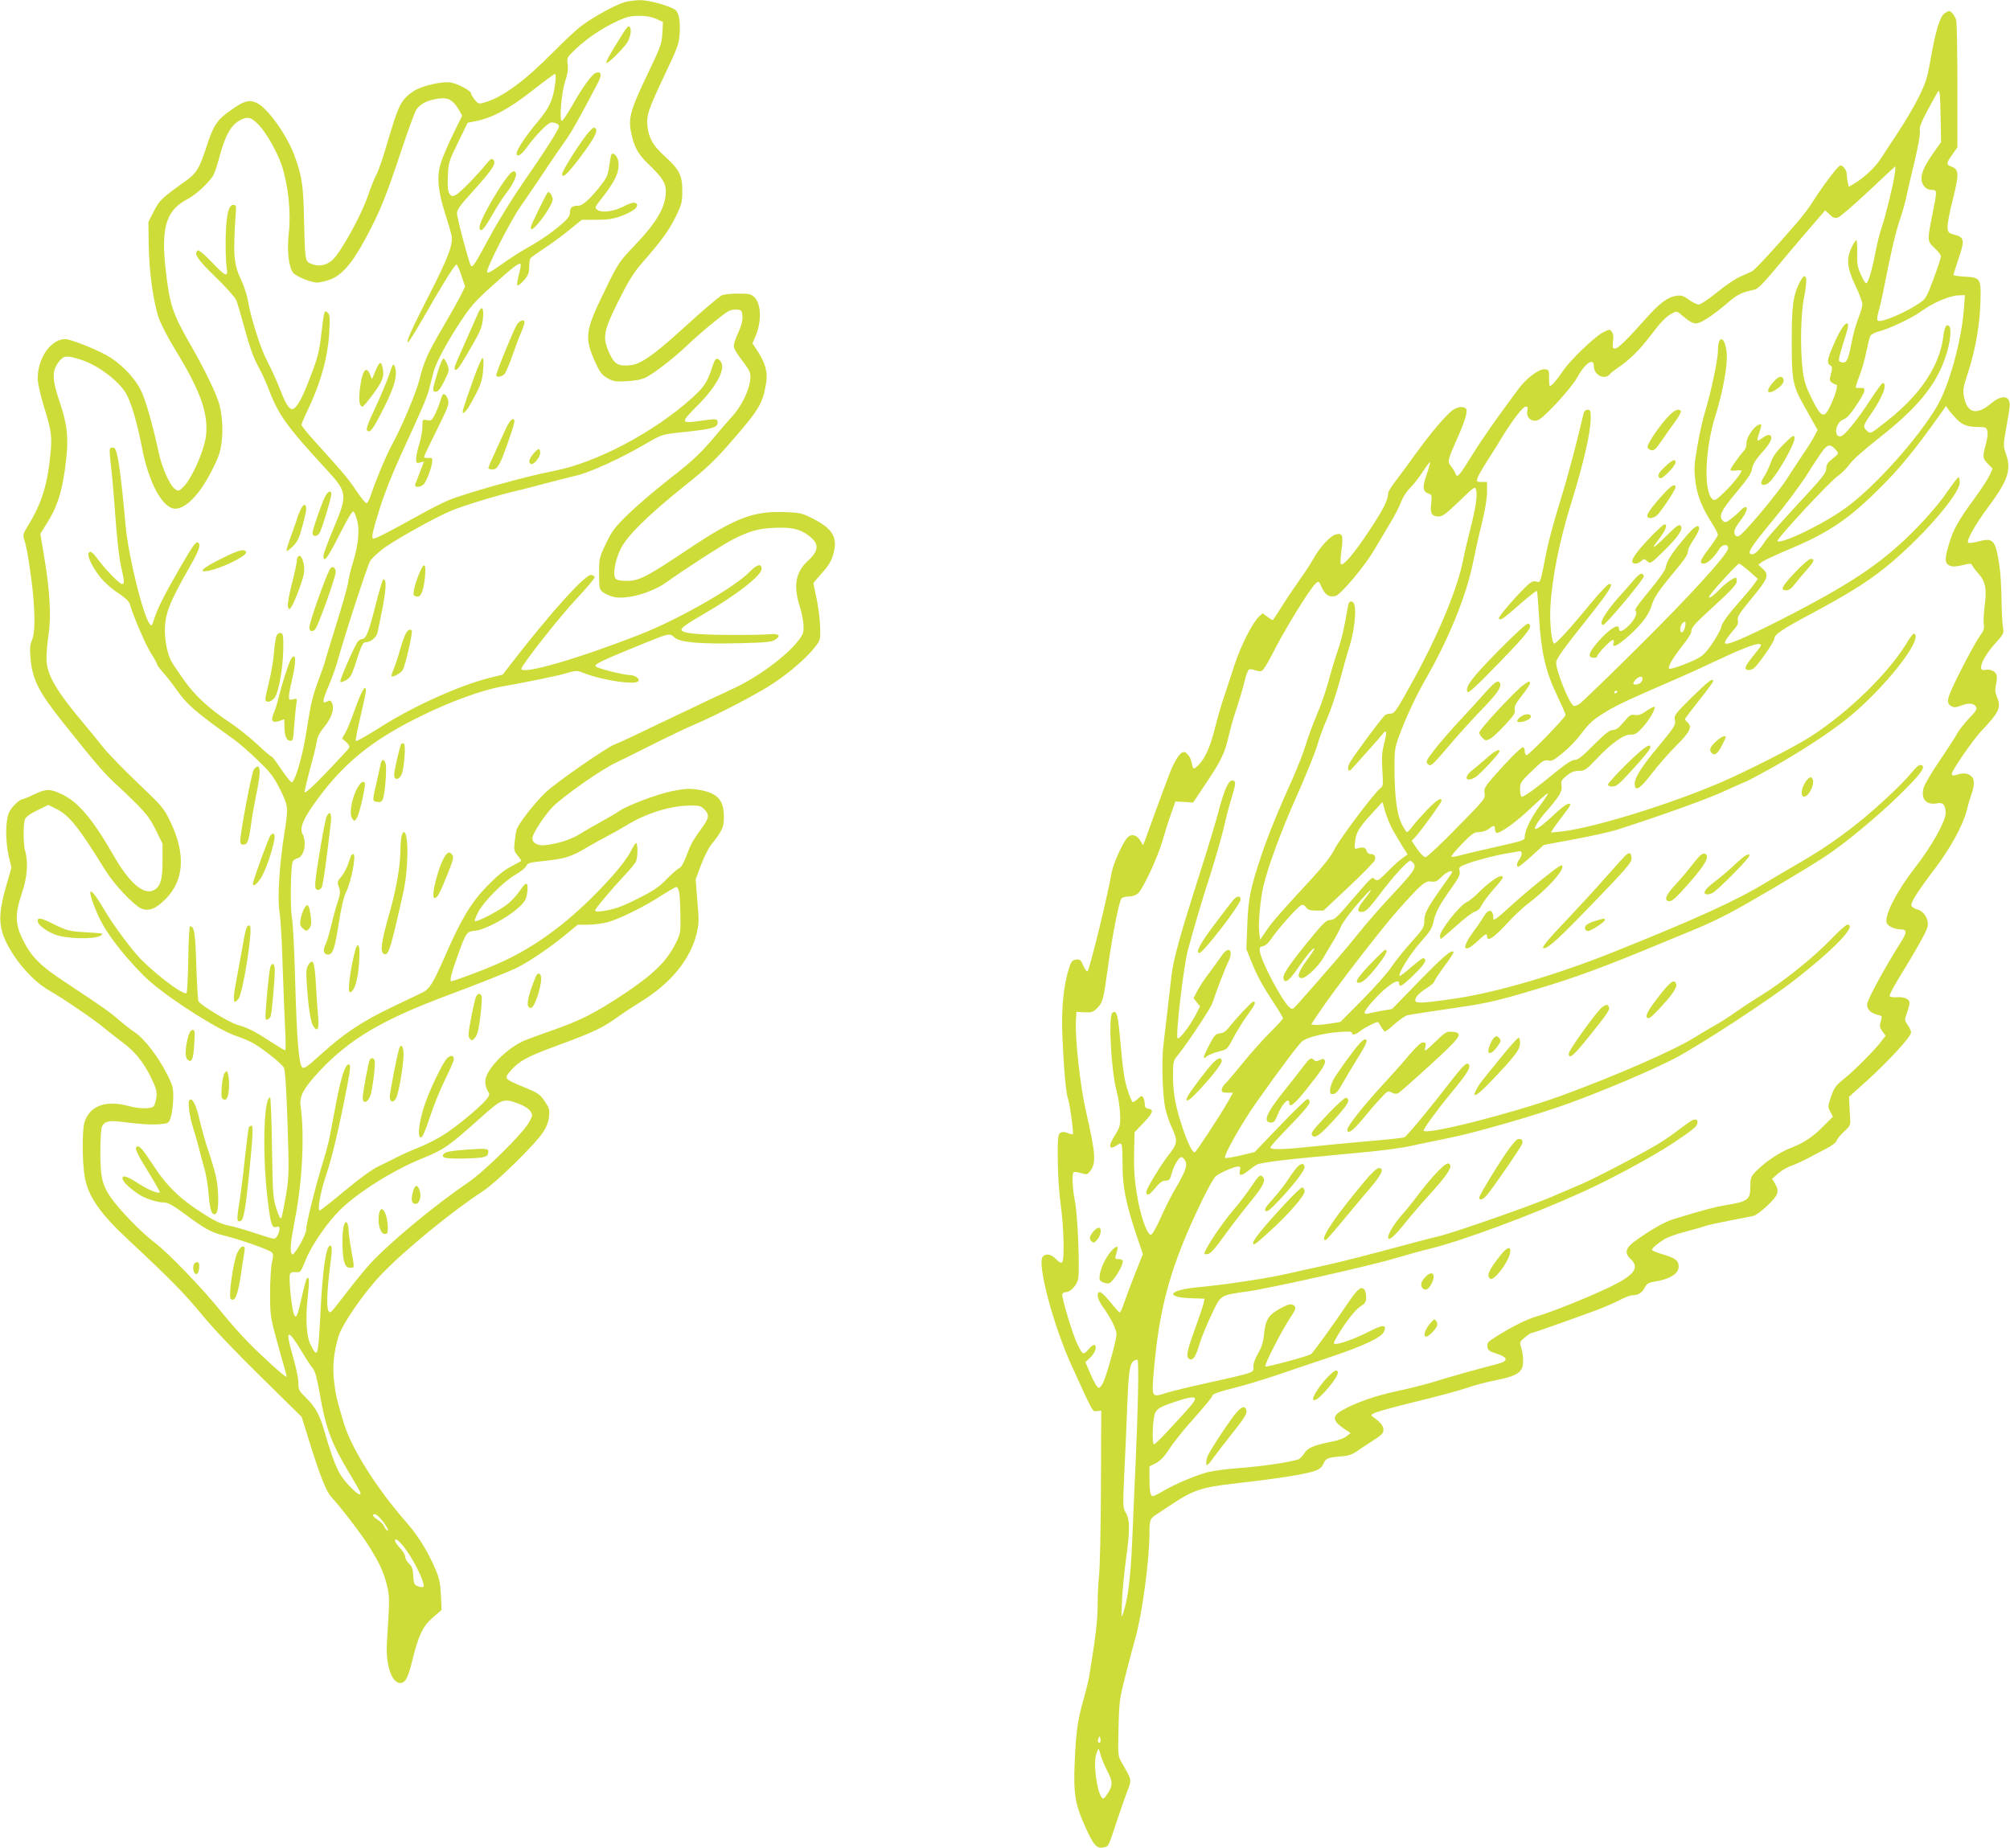 <?xml version="1.0" standalone="no"?>
<!DOCTYPE svg PUBLIC "-//W3C//DTD SVG 20010904//EN"
 "http://www.w3.org/TR/2001/REC-SVG-20010904/DTD/svg10.dtd">
<svg version="1.0" xmlns="http://www.w3.org/2000/svg"
 width="1280pt" height="1177pt" viewBox="0 0 1280 1177"
 preserveAspectRatio="xMidYMid meet">
<g transform="translate(0,1177) scale(0.1,-0.1)"
fill="#cddc39" stroke="none">
<path d="M3980 11757 c-58 -16 -201 -94 -276 -151 -33 -24 -113 -99 -179 -166
-180 -183 -324 -289 -434 -321 -42 -13 -44 -12 -67 15 -13 15 -24 34 -24 41 0
16 -78 59 -127 69 -51 11 -190 -21 -240 -55 -80 -55 -95 -85 -168 -334 -25
-88 -56 -176 -67 -195 -11 -19 -35 -79 -54 -134 -41 -124 -174 -364 -226 -411
-41 -38 -92 -46 -142 -23 -33 14 -34 26 -40 283 -4 218 -14 280 -64 412 -49
129 -169 295 -236 327 -50 23 -80 15 -165 -45 -89 -62 -112 -96 -157 -236 -43
-133 -62 -166 -128 -213 -159 -114 -170 -125 -206 -195 l-35 -69 2 -145 c2
-174 31 -378 68 -477 14 -37 59 -123 100 -190 163 -265 215 -413 196 -556 -13
-93 -89 -264 -140 -316 -30 -30 -35 -32 -54 -19 -35 23 -85 135 -107 237 -37
172 -80 324 -110 388 -34 73 -110 157 -191 211 -64 43 -254 121 -294 121 -91
0 -175 -121 -175 -251 0 -27 16 -100 36 -166 53 -172 57 -199 44 -326 -18
-183 -56 -306 -137 -437 -38 -63 -39 -67 -27 -102 16 -46 43 -222 55 -348 13
-152 11 -243 -7 -286 -13 -30 -15 -56 -10 -111 11 -140 50 -217 205 -412 204
-256 257 -318 324 -381 195 -182 222 -212 268 -304 l44 -90 0 -110 c0 -122
-14 -167 -60 -188 -63 -28 -154 52 -250 220 -135 235 -225 342 -331 393 -77
36 -98 36 -177 -1 -35 -17 -67 -30 -71 -30 -20 0 -68 -46 -86 -80 -26 -50 -27
-185 -4 -286 l17 -70 -33 -115 c-41 -145 -48 -217 -26 -295 38 -131 178 -305
301 -374 77 -43 299 -194 345 -235 20 -17 70 -56 112 -88 88 -64 141 -130 193
-237 30 -63 35 -82 31 -119 -3 -24 -11 -50 -17 -57 -15 -18 -90 -18 -159 1
-146 39 -246 3 -281 -100 -17 -49 -16 -260 1 -354 22 -122 97 -230 275 -396
270 -252 363 -347 472 -480 69 -85 218 -241 375 -395 l259 -255 39 -125 c77
-250 117 -351 153 -389 59 -63 188 -232 237 -310 69 -112 89 -155 112 -240 20
-79 20 -95 2 -370 -9 -142 29 -261 85 -261 32 0 50 34 76 141 39 161 68 222
132 277 l55 47 -4 95 c-4 78 -11 108 -36 167 -48 112 -109 210 -181 293 -193
220 -354 474 -403 640 -43 144 -49 168 -60 256 -12 97 -3 190 27 290 23 79
162 280 273 396 146 153 448 401 649 532 83 54 328 294 380 372 22 33 36 67
39 100 5 44 3 54 -27 99 -31 46 -42 53 -131 90 -125 51 -128 55 -93 97 58 69
108 97 311 171 225 83 279 109 373 176 36 26 106 72 154 102 188 115 313 268
353 432 15 62 16 86 5 208 l-11 138 34 91 c19 50 47 106 62 126 72 89 84 115
84 179 0 111 -41 155 -163 175 -57 9 -82 7 -167 -9 -98 -20 -298 -96 -342
-131 -13 -9 -59 -36 -103 -60 -44 -24 -107 -60 -140 -81 -58 -36 -136 -62
-222 -72 -48 -6 -83 13 -83 44 0 28 80 150 132 202 70 69 306 235 398 278 47
23 155 76 240 119 85 43 202 99 260 124 157 67 414 202 510 267 102 68 208
161 258 225 36 46 37 49 35 128 -1 45 -11 125 -22 180 -12 54 -21 100 -21 102
0 2 25 31 55 65 40 44 60 77 71 117 30 104 0 161 -119 223 -78 41 -87 43 -184
47 -208 8 -318 -34 -634 -245 -251 -168 -300 -193 -377 -193 -41 0 -64 5 -72
15 -19 23 -4 112 31 186 39 83 175 217 407 403 137 109 194 163 289 272 190
218 211 253 233 391 10 62 -8 125 -59 202 l-29 44 19 45 c40 92 37 205 -6 248
-21 21 -33 24 -105 24 -45 0 -91 -5 -103 -11 -25 -14 -100 -77 -276 -237 -165
-148 -241 -201 -306 -208 -75 -9 -102 6 -133 73 -47 103 -41 140 55 333 67
134 96 181 155 249 124 142 168 203 211 291 38 78 42 91 42 165 0 99 -18 134
-111 219 -75 67 -103 117 -111 192 -7 69 5 106 113 334 76 160 88 192 92 251
5 79 -3 132 -24 153 -24 24 -170 66 -227 65 -29 0 -72 -6 -97 -12z m199 -107
l43 -20 -4 -73 c-4 -67 -11 -86 -96 -263 -106 -220 -122 -276 -103 -368 20
-95 43 -137 115 -206 84 -81 106 -116 106 -168 0 -99 -54 -194 -200 -347 -99
-104 -103 -110 -191 -291 -124 -254 -129 -295 -56 -456 28 -61 41 -77 76 -97
38 -21 53 -23 124 -19 56 3 95 11 122 25 57 30 178 124 260 202 71 69 208 183
257 215 16 10 40 16 60 14 31 -3 33 -6 36 -42 2 -28 -6 -59 -28 -108 -20 -43
-30 -77 -26 -91 3 -12 25 -49 50 -80 25 -32 48 -67 51 -79 19 -59 -36 -198
-113 -281 -26 -29 -70 -79 -97 -112 -97 -117 -152 -169 -300 -284 -82 -64
-198 -162 -256 -218 -95 -92 -110 -112 -150 -195 -43 -90 -44 -96 -44 -191 0
-92 2 -100 23 -118 13 -10 43 -24 65 -30 80 -22 247 24 342 93 102 74 360 241
422 272 107 54 160 69 263 74 113 5 164 -7 222 -51 66 -51 64 -94 -7 -159 -76
-69 -93 -154 -56 -277 28 -90 36 -163 21 -192 -52 -100 -266 -266 -445 -347
-49 -22 -234 -110 -410 -194 -176 -85 -329 -157 -341 -160 -38 -10 -378 -245
-439 -305 -76 -73 -178 -205 -186 -241 -4 -15 -9 -51 -12 -79 -5 -46 -3 -56
20 -83 14 -17 24 -32 22 -34 -2 -2 -32 -18 -66 -36 -42 -22 -91 -62 -151 -124
-103 -106 -164 -208 -267 -444 -79 -179 -99 -211 -145 -234 -19 -9 -106 -51
-192 -92 -192 -92 -305 -167 -450 -298 -92 -84 -113 -98 -124 -86 -21 21 -34
180 -44 543 -5 187 -14 371 -21 409 -12 72 -8 327 5 358 4 9 19 19 32 22 42
11 59 102 30 155 -23 41 15 118 130 266 164 210 340 346 637 490 177 87 377
159 497 181 200 36 350 67 413 85 65 19 71 19 109 4 121 -48 337 -81 354 -53
9 15 -23 38 -54 38 -38 0 -198 40 -217 54 -18 13 25 34 340 162 123 49 132 51
160 24 34 -32 161 -43 413 -37 166 4 207 8 228 22 40 26 25 41 -37 35 -30 -3
-148 -5 -264 -4 -198 1 -295 11 -295 33 0 14 31 36 155 108 203 119 355 239
355 279 0 38 -30 30 -80 -22 -97 -98 -445 -297 -691 -394 -389 -153 -759 -261
-759 -220 0 22 247 336 354 449 64 68 115 129 113 135 -2 6 -12 13 -22 14 -36
7 -262 -244 -512 -568 l-52 -67 -88 -22 c-187 -47 -482 -180 -688 -311 -84
-53 -148 -90 -158 -90 -6 0 6 61 37 192 14 59 26 118 26 130 0 46 -30 -7 -71
-123 -22 -63 -49 -130 -61 -149 l-20 -34 27 -23 c17 -15 23 -28 18 -37 -4 -7
-70 -78 -145 -157 -95 -98 -138 -137 -138 -123 0 10 16 77 35 149 20 71 39
148 42 171 4 29 18 58 48 94 50 61 68 123 46 159 -7 10 -13 11 -30 2 -31 -17
-28 6 13 103 19 45 41 106 50 136 51 184 199 639 215 660 10 14 43 45 74 70
64 51 338 205 443 248 77 32 311 103 419 127 39 9 117 29 175 45 58 15 145 38
193 49 96 22 284 108 452 206 100 58 101 58 221 71 202 21 234 30 234 64 0 24
-10 24 -114 9 -123 -18 -124 -12 -13 99 128 129 185 243 142 285 -23 23 -31
16 -51 -46 -29 -90 -51 -123 -126 -191 -242 -219 -613 -415 -883 -466 -178
-34 -566 -143 -673 -188 -40 -17 -137 -67 -215 -111 -166 -92 -242 -131 -257
-131 -17 0 -12 29 36 184 27 89 80 223 129 331 151 328 176 387 191 449 8 33
20 79 26 101 17 60 87 190 171 317 62 95 95 132 202 228 132 119 170 148 180
138 4 -3 -1 -34 -11 -67 -9 -34 -13 -65 -9 -69 4 -4 22 11 41 32 28 32 34 48
34 85 0 25 4 51 8 56 4 6 45 35 92 66 47 31 119 84 160 118 l75 61 92 0 c72 0
106 5 159 24 70 26 111 56 100 75 -11 17 -32 13 -87 -15 -64 -32 -137 -41
-164 -21 -19 14 -18 17 25 71 89 114 115 169 108 235 -3 32 -30 63 -43 49 -4
-4 -10 -36 -15 -73 -7 -55 -15 -75 -48 -118 -66 -86 -120 -137 -147 -137 -41
0 -55 -11 -55 -41 0 -20 -11 -38 -36 -61 -61 -56 -144 -115 -230 -163 -45 -25
-122 -74 -170 -109 -63 -45 -90 -60 -92 -49 -6 23 151 331 213 418 31 44 95
139 143 210 47 72 109 161 136 200 44 60 83 129 214 378 27 51 21 75 -14 63
-24 -8 -88 -97 -153 -213 -29 -51 -57 -93 -63 -93 -18 0 -2 187 22 255 15 44
19 72 15 104 -6 42 -5 45 47 95 83 81 213 163 318 202 54 20 148 17 199 -6z
m-642 -400 c-14 -114 -35 -162 -113 -256 -75 -88 -134 -178 -134 -201 0 -28
31 -10 66 40 58 79 135 157 155 157 27 0 49 -11 49 -25 0 -17 -92 -162 -231
-362 -66 -95 -160 -248 -209 -339 -97 -179 -109 -199 -121 -187 -11 12 -89
305 -89 336 0 20 22 51 83 118 148 164 171 199 147 223 -9 8 -19 2 -43 -28
-58 -72 -167 -183 -193 -197 -23 -12 -27 -11 -41 6 -11 15 -14 42 -11 112 4
88 6 95 65 216 l61 125 59 12 c101 21 208 79 353 193 74 58 139 106 144 106 5
1 6 -22 3 -49z m-651 -132 c12 -10 29 -34 39 -52 l18 -33 -56 -114 c-31 -63
-65 -143 -77 -179 -30 -88 -23 -179 23 -325 19 -60 38 -123 41 -139 14 -58
-15 -137 -136 -375 -121 -236 -154 -311 -139 -311 4 0 48 70 97 156 120 210
200 339 211 339 4 0 19 -31 31 -70 l24 -70 -27 -55 c-15 -30 -67 -123 -116
-207 -99 -169 -118 -213 -149 -335 -22 -84 -114 -303 -175 -413 -35 -64 -102
-224 -132 -315 -10 -30 -23 -55 -29 -55 -7 0 -34 34 -62 75 -52 78 -89 122
-254 304 -54 59 -98 113 -98 120 0 6 16 45 36 86 86 179 132 345 141 505 5 94
3 112 -11 124 -21 18 -22 15 -40 -140 -13 -107 -23 -148 -66 -260 -51 -134
-78 -186 -105 -209 -25 -21 -51 13 -91 119 -21 53 -57 132 -80 176 -43 79
-103 267 -125 389 -6 34 -23 88 -38 121 -54 115 -58 159 -39 450 3 34 0 40
-17 40 -30 0 -46 -71 -48 -220 -1 -71 2 -151 6 -177 12 -68 -4 -63 -95 33 -42
44 -82 78 -87 74 -30 -18 -7 -54 109 -167 67 -64 127 -132 135 -151 7 -18 32
-102 55 -187 28 -105 53 -176 80 -225 22 -40 51 -102 65 -139 66 -176 115
-245 366 -518 144 -156 145 -166 50 -391 -33 -80 -61 -155 -61 -166 0 -51 25
-19 100 130 57 112 85 158 92 151 6 -6 16 -33 23 -60 16 -62 6 -160 -29 -270
-13 -43 -27 -99 -30 -127 -4 -27 -39 -149 -77 -270 -38 -121 -69 -224 -69
-228 0 -4 -20 -60 -44 -125 -35 -95 -48 -150 -70 -293 -24 -163 -68 -324 -96
-352 -4 -5 -33 30 -65 77 -31 47 -60 86 -64 86 -5 0 -46 35 -92 78 -46 43
-120 103 -164 132 -144 96 -231 176 -304 279 -38 53 -74 107 -81 121 -23 44
-40 124 -40 191 0 109 28 180 156 405 61 105 75 146 55 158 -13 9 -33 -19
-117 -164 -99 -172 -139 -252 -161 -319 -15 -48 -18 -52 -30 -35 -44 60 -136
436 -153 624 -31 345 -51 483 -72 496 -5 3 -15 4 -22 1 -10 -4 -10 -25 0 -108
7 -57 20 -207 29 -334 10 -135 24 -265 36 -313 22 -98 23 -112 6 -112 -15 0
-99 85 -148 150 -40 54 -51 62 -63 50 -15 -15 19 -89 70 -153 27 -35 73 -76
114 -103 40 -25 71 -54 75 -67 23 -80 103 -266 136 -317 21 -33 39 -65 39 -71
0 -5 17 -28 38 -52 21 -23 59 -71 84 -107 68 -98 121 -143 365 -318 33 -23
103 -84 155 -135 82 -79 102 -105 142 -186 53 -107 53 -114 26 -284 -31 -197
-44 -409 -30 -497 7 -41 16 -196 20 -345 5 -148 12 -330 16 -402 4 -73 4 -133
0 -133 -5 0 -46 25 -92 55 -105 68 -145 88 -214 108 -51 15 -230 123 -246 149
-4 6 -10 109 -14 229 -6 210 -13 249 -40 249 -4 0 -10 -94 -11 -209 -2 -115
-7 -213 -11 -216 -19 -20 -233 146 -319 246 -73 86 -161 208 -212 296 -71 120
-102 140 -68 42 40 -115 82 -188 178 -309 55 -69 138 -158 184 -198 144 -126
445 -316 557 -352 37 -12 90 -35 117 -52 64 -39 166 -122 182 -147 9 -14 16
-124 24 -353 10 -319 10 -338 -10 -462 -12 -70 -25 -135 -29 -143 -6 -10 -16
9 -32 59 -22 68 -23 93 -28 391 -2 174 -8 317 -12 317 -42 0 -50 -379 -14
-665 18 -144 26 -169 54 -160 14 4 20 2 20 -9 0 -30 -20 -66 -36 -66 -9 0 -62
16 -118 35 -56 19 -131 41 -167 48 -49 10 -90 29 -156 71 -160 101 -240 179
-336 327 -61 93 -80 114 -96 105 -15 -10 -1 -40 79 -170 40 -65 70 -119 68
-121 -10 -10 -74 17 -132 54 -76 49 -106 59 -106 36 0 -19 37 -57 99 -99 42
-30 124 -56 172 -56 18 0 56 -21 107 -59 147 -109 184 -130 269 -151 105 -26
284 -89 302 -106 12 -11 13 -22 3 -64 -7 -29 -12 -117 -12 -197 0 -138 2 -152
40 -292 22 -80 46 -167 54 -193 8 -27 13 -48 10 -48 -11 0 -152 127 -238 215
-49 49 -127 137 -173 195 -122 152 -343 382 -429 446 -84 63 -230 215 -281
290 -52 78 -64 130 -64 284 0 75 4 148 10 163 12 31 43 41 103 34 142 -18 210
-22 263 -18 60 6 60 6 73 46 7 22 14 74 15 115 2 67 -2 82 -31 142 -59 121
-151 242 -217 285 -22 14 -67 50 -100 78 -61 53 -97 78 -340 239 -160 105
-218 164 -272 275 -47 98 -48 159 -4 291 35 101 42 199 21 270 -12 43 -13 170
-1 202 6 15 33 35 79 57 l70 34 46 -23 c85 -40 146 -117 316 -392 53 -87 177
-219 226 -243 49 -23 95 -6 161 61 116 119 126 286 28 490 -43 88 -51 98 -211
250 -92 88 -190 189 -218 225 -28 36 -79 99 -114 140 -185 219 -244 320 -246
422 0 34 5 103 13 152 18 116 9 280 -26 488 l-26 157 33 53 c78 121 108 219
131 417 16 146 8 223 -41 370 -49 146 -50 196 -6 255 32 41 48 43 138 15 113
-35 253 -142 296 -226 32 -62 68 -188 97 -339 43 -223 132 -385 211 -385 68 0
156 91 232 241 43 83 55 119 63 179 10 80 5 166 -13 240 -16 64 -93 224 -181
377 -119 207 -137 260 -163 495 -29 264 6 372 144 442 45 23 122 93 157 143 8
12 26 62 39 111 40 152 76 216 138 248 46 24 69 17 117 -33 47 -49 118 -174
144 -253 43 -130 61 -303 46 -434 -13 -112 0 -221 29 -255 21 -23 115 -61 152
-61 14 0 49 8 76 17 79 27 146 103 234 268 91 170 128 262 227 560 42 127 85
242 95 258 24 34 67 57 127 67 55 9 79 4 107 -22z m1599 -4503 c33 -33 31 -54
-10 -111 -64 -89 -75 -108 -103 -183 -17 -47 -34 -76 -47 -81 -11 -5 -47 -36
-80 -70 -47 -49 -84 -74 -176 -120 -114 -58 -156 -72 -236 -84 -28 -4 -43 -2
-43 5 0 11 104 135 197 234 31 33 60 69 64 80 11 28 11 115 0 115 -5 0 -20
-24 -34 -52 -13 -29 -64 -98 -113 -153 -243 -272 -483 -456 -744 -568 -89 -39
-272 -107 -286 -107 -12 0 0 50 35 147 59 166 61 170 119 175 60 6 201 81 273
146 39 35 49 51 55 87 11 77 -2 86 -41 28 -18 -28 -53 -67 -77 -87 -46 -40
-204 -123 -214 -113 -3 3 7 30 22 59 37 69 163 195 237 237 32 18 63 43 68 55
9 20 23 23 123 33 123 13 169 28 263 85 34 20 90 51 123 68 33 17 90 49 126
71 129 79 281 127 407 128 59 1 71 -2 92 -24z m-160 -528 c4 -17 7 -84 8 -147
2 -113 1 -116 -33 -184 -57 -112 -142 -194 -328 -318 -186 -123 -273 -167
-458 -232 -72 -25 -151 -54 -175 -64 -117 -51 -249 -189 -249 -261 0 -20 7
-46 15 -59 14 -19 14 -24 0 -45 -24 -38 -168 -160 -261 -223 -46 -31 -122 -71
-168 -89 -47 -18 -111 -47 -143 -63 -32 -17 -87 -44 -123 -61 -40 -19 -123
-79 -215 -156 -82 -69 -154 -125 -159 -125 -17 0 6 125 44 235 35 103 83 308
131 559 22 116 23 136 8 136 -22 0 -52 -98 -84 -274 -41 -222 -43 -232 -88
-381 -44 -144 -97 -362 -97 -396 0 -36 -80 -175 -91 -158 -14 23 -10 68 20
227 47 239 61 536 35 719 -9 61 21 114 124 224 189 201 397 324 812 479 209
78 394 152 442 176 80 40 209 128 303 205 l84 69 63 0 c35 0 91 7 123 15 75
19 239 100 347 171 46 29 88 54 95 54 7 0 15 -15 18 -33z m-1020 -1348 c33
-12 62 -31 72 -46 16 -24 16 -27 -7 -70 -36 -68 -280 -310 -385 -382 -221
-151 -493 -377 -623 -515 -32 -35 -101 -118 -152 -185 -50 -66 -96 -124 -102
-127 -31 -19 -32 87 -4 306 13 95 11 124 -5 115 -25 -16 -45 -161 -59 -437
-14 -273 -17 -282 -61 -196 -28 55 -35 167 -19 308 11 104 10 133 -6 117 -4
-4 -18 -55 -31 -114 -30 -133 -38 -149 -53 -109 -13 36 -32 224 -24 248 4 13
14 17 37 15 31 -2 32 0 63 76 36 91 134 235 215 316 114 114 341 257 529 333
138 56 166 76 369 257 139 125 146 127 246 90z m-1383 -1578 c28 -47 60 -96
70 -107 14 -15 27 -63 44 -160 39 -225 74 -318 197 -521 29 -48 56 -96 60
-105 23 -61 -99 55 -137 130 -28 56 -55 134 -90 256 -30 105 -58 155 -120 216
-42 41 -46 48 -46 94 0 27 -16 102 -35 168 -51 172 -34 181 57 29z m526 -1095
c18 -25 28 -46 22 -46 -6 0 -16 11 -22 25 -6 14 -26 35 -45 46 -18 11 -31 25
-27 30 9 15 37 -6 72 -55z m188 -247 c44 -80 70 -147 60 -157 -4 -3 -19 -1
-34 4 -24 9 -27 15 -30 65 -2 45 -8 61 -27 79 -14 13 -25 33 -25 45 0 12 -16
38 -36 59 -20 21 -32 41 -28 48 11 17 71 -55 120 -143z"/>
<path d="M3968 11559 c-83 -132 -110 -179 -106 -189 3 -11 84 66 126 120 24
32 36 84 24 106 -8 14 -15 8 -44 -37z"/>
<path d="M3729 10903 c-62 -82 -149 -224 -149 -240 0 -37 40 3 145 146 72 100
88 139 58 148 -6 2 -31 -22 -54 -54z"/>
<path d="M3485 10540 c-23 -37 -105 -207 -105 -217 0 -24 17 -13 54 32 44 53
86 124 86 146 0 8 -6 23 -13 34 -11 14 -16 15 -22 5z"/>
<path d="M3046 9778 c-8 -18 -44 -98 -79 -178 -77 -173 -79 -178 -67 -185 11
-7 30 21 107 155 50 86 63 118 68 167 9 71 -7 92 -29 41z"/>
<path d="M3292 9703 c-19 -28 -132 -304 -132 -323 0 -16 36 -11 53 8 8 9 31
62 50 117 19 55 44 122 56 148 12 27 21 55 21 63 0 23 -27 16 -48 -13z"/>
<path d="M2788 9403 c-36 -119 -37 -128 -13 -128 15 0 29 18 54 67 32 65 33
70 20 105 -8 20 -19 38 -24 40 -6 2 -22 -36 -37 -84z"/>
<path d="M3016 9358 c-66 -185 -76 -218 -66 -218 13 0 43 45 85 129 29 58 38
90 42 148 4 46 2 73 -4 73 -6 0 -31 -60 -57 -132z"/>
<path d="M2817 9253 c-2 -4 -10 -26 -17 -48 -7 -22 -21 -57 -32 -79 -18 -34
-23 -38 -49 -32 -29 5 -29 5 -29 -42 0 -26 -9 -76 -20 -110 -11 -35 -20 -77
-20 -94 0 -27 2 -30 25 -24 l25 6 -24 -62 c-13 -35 -27 -71 -31 -80 -12 -28
41 -24 59 5 19 29 43 96 48 133 3 26 0 29 -24 27 -16 -1 -28 2 -28 6 0 5 36
81 81 171 71 143 80 166 72 193 -8 30 -27 46 -36 30z"/>
<path d="M3218 9033 c-17 -38 -48 -106 -69 -152 -22 -46 -39 -88 -39 -92 0 -5
11 -9 25 -9 33 0 47 24 94 156 52 147 55 164 36 164 -10 0 -28 -26 -47 -67z"/>
<path d="M3396 8879 c-27 -32 -33 -54 -16 -64 16 -10 60 42 60 70 0 33 -13 32
-44 -6z"/>
<path d="M2672 8123 c-27 -64 -44 -131 -37 -143 3 -6 14 -10 25 -10 23 0 38
42 47 132 7 81 -6 89 -35 21z"/>
<path d="M2391 7913 c-43 -170 -60 -213 -85 -213 -7 0 -19 -7 -27 -16 -20 -25
-118 -247 -112 -257 2 -4 19 0 36 10 26 15 36 32 55 88 46 143 52 155 76 155
25 0 62 30 69 57 3 10 17 80 32 156 25 129 27 187 6 187 -4 0 -27 -75 -50
-167z"/>
<path d="M2586 7738 c-8 -13 -26 -61 -39 -108 -13 -47 -32 -103 -41 -124 -9
-22 -15 -41 -13 -43 9 -9 57 18 71 39 17 26 67 244 58 252 -10 11 -22 6 -36
-16z"/>
<path d="M2555 7030 c-10 -16 -45 -168 -45 -196 0 -37 35 -32 49 7 16 47 26
185 13 193 -6 3 -14 2 -17 -4z"/>
<path d="M2425 6908 c-3 -13 -14 -63 -25 -113 -30 -129 -30 -129 2 -133 22 -3
30 2 37 21 13 34 25 189 17 221 -8 32 -24 34 -31 4z"/>
<path d="M2280 6758 c-39 -63 -59 -173 -37 -202 14 -19 15 -19 30 5 16 25 58
208 50 222 -9 15 -24 6 -43 -25z"/>
<path d="M2080 6570 c-11 -21 -67 -348 -72 -420 -2 -35 1 -45 14 -48 9 -2 21
6 27 16 9 17 33 194 58 415 6 59 -6 76 -27 37z"/>
<path d="M2556 6439 c-3 -17 -6 -57 -6 -88 0 -88 -27 -245 -64 -376 -62 -217
-69 -276 -35 -283 24 -4 38 39 116 388 35 153 37 390 4 390 -5 0 -11 -14 -15
-31z"/>
<path d="M2841 6327 c-44 -54 -103 -277 -73 -277 17 0 34 32 82 152 36 89 41
110 30 123 -15 19 -24 19 -39 2z"/>
<path d="M2235 6318 c-3 -7 -11 -33 -20 -56 -8 -24 -26 -57 -40 -74 -28 -33
-29 -36 -15 -74 8 -21 6 -41 -9 -88 -12 -34 -30 -101 -41 -149 -12 -49 -28
-104 -37 -122 -19 -39 -12 -65 17 -65 30 0 43 41 69 210 14 88 31 160 43 184
34 64 69 246 48 246 -6 0 -13 -6 -15 -12z"/>
<path d="M1936 5981 c-9 -16 -18 -46 -22 -68 -5 -31 -2 -42 15 -57 19 -17 23
-18 36 -5 18 19 20 35 12 96 -9 63 -21 73 -41 34z"/>
<path d="M2261 5713 c-31 -118 -49 -263 -33 -263 33 1 60 108 61 248 1 61 -14
69 -28 15z"/>
<path d="M1965 5626 c-15 -23 -17 -41 -11 -129 10 -147 24 -238 42 -264 26
-40 37 -17 30 61 -4 39 -10 130 -14 203 -8 144 -18 173 -47 129z"/>
<path d="M3185 10578 c-84 -131 -139 -242 -131 -264 10 -25 29 -4 86 96 27 48
64 104 81 126 41 52 72 113 65 130 -12 31 -37 9 -101 -88z"/>
<path d="M2391 9408 l-22 -53 -14 33 c-25 58 -51 16 -64 -103 -8 -66 -1 -105
18 -105 5 0 36 38 70 84 62 85 71 114 55 174 -9 33 -18 27 -43 -30z"/>
<path d="M2478 9383 c-15 -44 -55 -139 -89 -212 -46 -97 -59 -135 -51 -143 19
-19 37 6 108 147 69 137 88 209 67 263 -8 21 -12 14 -35 -55z"/>
<path d="M2075 8616 c-17 -25 -85 -219 -85 -241 0 -24 29 -25 44 -2 15 24 76
224 76 251 0 23 -17 20 -35 -8z"/>
<path d="M1910 8515 c-11 -26 -20 -50 -20 -53 0 -4 -16 -49 -35 -101 -19 -52
-33 -97 -30 -100 3 -3 21 11 41 30 28 28 40 54 59 125 14 49 25 99 25 111 0
41 -20 35 -40 -12z"/>
<path d="M1410 8212 c-121 -60 -154 -91 -84 -78 85 16 249 96 241 119 -8 24
-45 15 -157 -41z"/>
<path d="M1897 8223 c-4 -3 -7 -16 -7 -27 0 -12 -14 -78 -32 -147 -19 -76 -29
-133 -24 -145 7 -19 8 -19 21 0 20 27 74 171 81 216 3 21 1 54 -6 74 -11 35
-20 43 -33 29z"/>
<path d="M2103 8148 c-22 -29 -133 -341 -133 -375 0 -25 21 -31 38 -10 20 24
133 341 130 365 -3 29 -20 39 -35 20z"/>
<path d="M1762 7723 c-5 -10 -13 -58 -17 -108 -4 -49 -18 -133 -31 -185 -13
-52 -24 -103 -24 -112 0 -27 35 -22 58 7 27 34 54 189 56 313 1 83 -1 97 -16
100 -9 2 -21 -5 -26 -15z"/>
<path d="M1852 7570 c-14 -24 -53 -145 -77 -240 -8 -36 -23 -82 -32 -103 -21
-48 -9 -64 36 -49 l31 11 1 -42 c1 -63 12 -92 35 -95 20 -3 21 3 27 90 4 51
10 113 13 137 7 44 7 44 -19 37 -24 -6 -27 -3 -27 18 0 14 9 62 20 108 29 121
25 181 -8 128z"/>
<path d="M1616 6868 c-14 -22 -86 -401 -86 -453 0 -18 5 -25 20 -25 26 0 34
22 49 130 6 47 21 132 33 190 25 121 28 171 11 177 -6 2 -18 -6 -27 -19z"/>
<path d="M1721 6447 c-10 -13 -95 -245 -108 -294 -9 -37 14 -26 47 22 29 42
78 183 88 253 4 33 -7 42 -27 19z"/>
<path d="M240 5905 c0 -25 47 -62 109 -87 70 -28 249 -33 291 -8 24 14 19 15
-80 21 -121 7 -132 10 -223 55 -74 37 -97 42 -97 19z"/>
<path d="M1571 5863 c-5 -11 -17 -62 -25 -114 -9 -52 -27 -150 -40 -219 -26
-132 -22 -168 13 -121 29 38 92 444 73 463 -7 7 -14 3 -21 -9z"/>
<path d="M1724 5618 c-7 -12 -18 -107 -30 -261 -6 -78 -5 -87 9 -81 9 3 19 13
21 22 7 22 26 234 26 290 0 41 -11 54 -26 30z"/>
<path d="M1200 5173 c-21 -74 -24 -137 -6 -152 27 -23 37 -1 43 98 5 79 4 91
-10 91 -10 0 -20 -14 -27 -37z"/>
<path d="M1431 4936 c-8 -9 -16 -50 -19 -90 -4 -61 -2 -74 12 -79 12 -5 19 1
26 19 11 29 12 120 1 147 -6 17 -8 18 -20 3z"/>
<path d="M1205 4761 c-10 -17 3 -106 25 -176 11 -33 29 -96 40 -140 11 -44 27
-105 36 -135 8 -30 19 -99 23 -152 8 -101 23 -137 47 -117 19 16 18 155 -2
239 -8 36 -30 110 -49 166 -19 55 -43 143 -55 194 -20 93 -49 146 -65 121z"/>
<path d="M1585 4590 c-3 -5 -14 -92 -25 -192 -10 -101 -27 -231 -36 -290 -18
-109 -16 -125 9 -115 18 7 31 80 51 277 25 247 30 330 18 330 -6 0 -14 -4 -17
-10z"/>
<path d="M1510 3788 c-25 -58 -56 -276 -41 -291 24 -24 44 20 62 135 9 62 20
132 24 156 6 36 5 42 -9 42 -11 0 -24 -17 -36 -42z"/>
<path d="M1234 3716 c-9 -25 0 -61 16 -61 10 0 16 12 18 38 2 28 0 37 -13 37
-8 0 -18 -6 -21 -14z"/>
<path d="M3409 5543 c-54 -136 -62 -193 -28 -193 26 0 77 168 63 205 -9 23
-23 18 -35 -12z"/>
<path d="M3030 5418 c-5 -13 -19 -74 -31 -137 -18 -99 -19 -115 -6 -128 12
-13 17 -12 34 10 14 18 23 56 32 135 8 61 11 118 8 127 -9 22 -26 19 -37 -7z"/>
<path d="M2546 5102 c-11 -18 -67 -303 -64 -324 5 -32 25 -33 41 -1 17 32 47
212 47 278 0 42 -12 66 -24 47z"/>
<path d="M2852 5034 c-28 -19 -128 -229 -157 -330 -30 -103 -36 -179 -15 -179
10 0 28 39 57 128 23 70 66 178 97 240 31 62 56 120 56 129 0 25 -14 29 -38
12z"/>
<path d="M2355 5020 c-9 -14 -45 -210 -45 -242 0 -41 31 -33 48 12 14 35 35
208 28 225 -6 17 -22 20 -31 5z"/>
<path d="M2965 4447 c-81 -6 -125 -13 -135 -23 -29 -29 2 -36 134 -33 128 4
145 9 146 45 0 19 -18 20 -145 11z"/>
<path d="M2630 4180 c-14 -51 -10 -74 13 -78 25 -5 42 40 31 80 -14 46 -31 46
-44 -2z"/>
<path d="M2416 4048 c-16 -60 4 -138 35 -138 15 0 19 7 19 36 0 87 -38 159
-54 102z"/>
<path d="M2191 3967 c-15 -38 -13 -193 2 -237 9 -27 17 -35 37 -35 29 0 28 -5
6 119 -9 49 -16 103 -16 120 0 17 -4 38 -10 46 -7 11 -11 9 -19 -13z"/>
<path d="M12383 11685 c-29 -20 -57 -111 -88 -289 -22 -125 -31 -153 -77 -246
-29 -58 -87 -157 -129 -220 -42 -63 -92 -140 -112 -171 -37 -56 -107 -122
-170 -159 l-34 -20 -7 31 c-3 17 -6 41 -6 54 0 12 -9 30 -20 40 -18 17 -20 16
-45 -11 -35 -39 -113 -147 -153 -212 -18 -30 -61 -86 -95 -126 -142 -165 -271
-305 -291 -315 -11 -5 -46 -21 -76 -34 -30 -13 -97 -58 -148 -101 -52 -42
-103 -76 -114 -76 -11 0 -39 14 -63 31 -38 27 -48 30 -84 24 -53 -9 -102 -46
-187 -141 -120 -135 -180 -194 -199 -194 -15 0 -17 7 -13 45 4 28 1 51 -8 62
-12 17 -15 17 -59 -6 -53 -28 -213 -183 -252 -244 -29 -45 -73 -97 -83 -97 -3
0 -6 24 -5 53 0 49 -2 52 -26 55 -37 4 -115 -53 -169 -125 -128 -172 -228
-314 -285 -406 -98 -157 -106 -167 -118 -129 -4 9 -16 29 -27 43 -24 29 -24
33 50 199 23 52 45 112 47 132 5 33 3 38 -20 44 -18 4 -37 -1 -61 -15 -41 -26
-145 -148 -244 -286 -39 -55 -94 -129 -122 -165 -27 -36 -50 -72 -50 -80 0
-44 -31 -105 -119 -238 -97 -147 -168 -230 -182 -215 -4 5 -3 45 4 91 12 92 6
109 -36 98 -34 -8 -99 -78 -139 -148 -18 -33 -61 -99 -95 -146 -34 -48 -85
-124 -113 -169 -28 -46 -53 -83 -56 -83 -3 0 -18 10 -34 22 l-30 22 -23 -22
c-42 -40 -115 -184 -157 -312 -22 -69 -55 -167 -72 -219 -17 -52 -41 -137 -54
-190 -28 -112 -62 -185 -103 -225 -32 -31 -33 -30 -45 26 -6 28 -31 58 -47 58
-24 0 -58 -52 -92 -140 -20 -52 -61 -162 -91 -245 -30 -82 -59 -163 -65 -179
l-12 -30 -19 32 c-22 36 -58 43 -82 15 -31 -35 -89 -166 -99 -221 -27 -157
-142 -625 -154 -629 -5 -1 -18 15 -27 38 -15 35 -21 40 -45 37 -24 -3 -31 -11
-45 -54 -34 -104 -50 -258 -43 -424 9 -214 23 -373 36 -407 11 -29 38 -221 31
-227 -2 -2 -17 1 -33 7 -21 9 -34 9 -47 1 -15 -10 -17 -30 -16 -177 1 -94 9
-216 19 -282 19 -136 25 -349 9 -365 -7 -7 -19 -1 -39 20 -31 32 -65 39 -85
15 -37 -44 69 -442 185 -695 140 -307 131 -291 161 -288 l27 3 -2 -485 c-1
-267 -7 -521 -12 -565 -5 -44 -9 -128 -9 -187 0 -94 -12 -201 -51 -438 -5 -36
-23 -110 -39 -165 -37 -130 -48 -206 -56 -395 -9 -205 2 -272 68 -418 54 -120
74 -140 121 -128 27 6 26 5 84 181 22 66 51 148 64 182 26 68 28 62 -36 173
-26 45 -26 46 -22 225 4 171 7 188 46 340 22 88 50 192 61 230 44 156 90 500
90 672 0 85 2 89 51 121 14 9 57 38 95 63 129 86 191 107 391 129 257 29 444
58 503 77 42 13 55 23 68 50 17 36 25 39 116 47 42 3 69 12 98 33 22 15 62 42
89 59 70 45 79 54 79 79 0 22 -22 49 -65 79 -18 13 -17 15 19 30 22 9 140 41
264 71 124 30 264 68 311 84 47 17 132 39 189 50 103 21 145 39 162 72 14 24
12 84 -2 132 -12 39 -11 41 22 68 19 16 39 29 45 29 10 0 218 74 420 148 44
17 106 44 139 61 32 17 69 31 83 31 35 0 61 16 78 50 11 22 24 31 53 35 105
16 162 51 162 99 0 36 -22 53 -100 76 -39 12 -70 24 -70 29 0 11 39 44 81 69
20 12 78 33 130 46 52 14 107 29 122 35 15 6 87 22 160 36 73 14 143 28 156
31 13 3 52 33 87 66 70 67 77 88 47 140 l-18 30 39 34 c21 18 59 41 85 49 25
9 71 30 101 46 30 16 83 44 118 62 36 18 65 40 68 52 4 11 25 37 48 58 38 35
41 40 38 85 -2 26 -4 67 -5 91 l-2 45 117 105 c137 125 278 278 278 304 0 11
-10 33 -22 49 -20 30 -21 32 -4 77 9 25 16 54 16 63 0 25 -35 40 -82 36 -23
-2 -43 2 -45 8 -2 5 20 48 48 95 137 224 190 320 195 351 7 45 -25 95 -68 106
-18 4 -34 16 -36 25 -4 20 41 91 152 237 97 128 178 278 200 366 8 33 21 79
30 103 17 46 20 89 8 107 -16 24 -49 33 -83 24 -44 -13 -49 -13 -49 3 0 20
135 215 184 267 119 126 132 153 102 224 -11 26 -12 45 -5 76 5 23 7 51 3 62
-7 23 -44 39 -72 31 -54 -14 -21 74 66 171 52 58 54 62 47 101 -4 22 -8 103
-9 180 -1 77 -7 174 -14 215 -25 162 -38 177 -134 151 -31 -8 -61 -12 -65 -7
-12 12 50 122 128 226 128 172 149 238 112 343 -16 46 -16 53 1 150 10 56 21
119 23 140 10 77 -44 89 -118 27 -89 -75 -148 -63 -170 33 -11 52 -10 60 25
168 47 145 75 309 78 454 4 141 0 148 -102 153 -39 2 -70 7 -70 11 0 4 14 47
30 96 44 129 41 144 -30 162 -30 8 -35 14 -38 42 -2 18 13 100 34 181 41 164
40 191 -11 210 -32 12 -32 20 8 76 l32 46 0 391 c0 216 -3 404 -8 419 -7 26
-32 58 -45 58 -4 0 -17 -7 -29 -15z m-73 -892 c-78 -111 -92 -170 -52 -215 8
-10 28 -18 44 -18 35 0 35 0 3 -160 -33 -165 -32 -166 15 -210 22 -20 40 -44
40 -54 0 -9 -21 -73 -47 -142 -42 -114 -50 -128 -87 -153 -90 -62 -251 -130
-268 -113 -6 6 -4 27 5 58 8 27 24 96 35 154 43 222 75 356 102 434 15 45 33
108 40 141 6 33 30 134 52 225 24 101 37 176 34 194 -5 23 6 52 50 135 31 58
61 112 67 120 9 11 13 -25 15 -155 l3 -169 -51 -72z m-244 -131 c-8 -65 -61
-277 -85 -347 -11 -31 -27 -96 -36 -143 -18 -96 -40 -179 -55 -202 -7 -11 -15
-1 -37 45 -24 52 -28 71 -26 143 1 45 -1 82 -6 82 -4 0 -17 -20 -29 -45 -36
-73 -30 -131 23 -243 25 -52 45 -106 45 -120 0 -14 -12 -54 -26 -90 -14 -35
-32 -98 -40 -140 -26 -136 -35 -153 -77 -136 -12 4 -8 23 19 111 36 112 40
133 25 133 -16 0 -48 -52 -85 -137 -40 -90 -44 -118 -20 -131 13 -7 14 -15 4
-52 -10 -39 -10 -45 6 -57 10 -7 22 -13 27 -13 14 0 -2 -59 -34 -128 -41 -91
-60 -86 -121 38 -38 77 -49 111 -58 180 -17 141 -13 364 9 468 26 126 12 173
-28 94 -42 -82 -51 -149 -51 -374 0 -249 6 -283 76 -408 26 -47 57 -102 68
-122 l21 -37 -23 -43 c-12 -24 -46 -77 -75 -119 -28 -42 -69 -104 -90 -137
-60 -98 -284 -365 -315 -377 -20 -7 -33 14 -25 40 3 11 18 36 34 56 37 47 54
89 35 89 -7 0 -21 -9 -32 -21 -10 -12 -36 -35 -57 -51 -31 -25 -40 -28 -52
-18 -34 28 -18 65 80 181 73 87 97 122 102 151 4 26 20 55 47 86 56 62 76 93
76 114 0 24 -26 23 -57 -2 -15 -11 -28 -18 -31 -16 -2 3 3 26 12 52 18 53 16
60 -11 45 -31 -16 -75 -87 -71 -114 1 -14 -4 -33 -13 -44 -37 -42 -89 -115
-89 -125 0 -7 14 -8 35 -5 19 3 35 2 35 -2 0 -15 -57 -86 -113 -140 -48 -46
-58 -52 -71 -41 -59 48 -49 323 20 539 45 143 77 318 70 390 -6 70 -28 109
-46 81 -5 -8 -10 -37 -10 -65 0 -57 -47 -276 -83 -392 -14 -43 -35 -139 -48
-215 -21 -122 -22 -146 -12 -226 12 -92 42 -167 113 -278 16 -26 30 -53 30
-60 0 -7 -25 -45 -55 -85 -60 -78 -67 -99 -34 -99 22 0 68 43 97 92 19 32 57
36 57 6 0 -36 -239 -299 -573 -630 -191 -190 -359 -352 -374 -362 -15 -10 -32
-15 -38 -11 -28 17 -110 220 -110 273 0 26 34 74 222 310 86 108 128 169 128
187 0 3 -6 5 -14 5 -7 0 -61 -57 -119 -127 -130 -159 -223 -260 -231 -252 -16
15 -28 134 -23 229 10 188 57 424 137 680 74 238 120 439 120 525 0 48 -2 55
-20 55 -12 0 -22 -9 -25 -22 -50 -214 -106 -421 -155 -578 -33 -107 -69 -240
-80 -295 -43 -219 -39 -206 -66 -199 -21 5 -34 -1 -66 -32 -75 -73 -179 -195
-173 -204 9 -15 30 -1 138 95 55 47 101 84 104 81 3 -3 9 -78 14 -168 13 -219
41 -345 114 -496 30 -63 55 -120 55 -126 0 -15 -234 -256 -248 -256 -7 0 -12
11 -12 25 0 14 -5 25 -12 25 -13 0 -103 -91 -192 -193 -52 -61 -57 -71 -52
-101 6 -32 0 -39 -177 -219 -100 -103 -190 -187 -200 -187 -9 0 -32 23 -52 52
l-35 52 24 26 c40 44 166 218 166 229 0 25 -29 7 -91 -56 -36 -38 -78 -85 -93
-105 -15 -21 -31 -38 -36 -38 -5 0 -20 24 -35 54 -30 62 -44 173 -45 358 0
101 3 126 26 190 43 119 107 257 171 369 148 257 261 534 303 744 12 61 37
173 56 249 21 85 34 164 34 203 l0 63 -34 0 c-30 0 -33 2 -28 22 3 13 29 59
57 103 28 44 73 114 98 157 71 115 135 198 153 198 12 0 15 -6 11 -21 -10 -37
12 -69 47 -69 26 0 46 16 134 107 56 60 116 133 133 164 52 96 109 135 109 76
0 -56 68 -90 101 -51 7 9 33 29 58 46 66 44 135 112 196 193 70 92 105 130
143 149 31 16 31 16 77 -24 31 -27 56 -40 75 -40 31 0 108 50 209 137 56 48
85 62 164 78 20 4 56 40 130 129 56 67 151 180 211 250 l109 126 28 -26 c20
-20 34 -25 52 -20 13 3 100 78 193 165 93 88 171 160 173 161 2 0 1 -22 -3
-48z m440 -864 c-16 -204 -95 -488 -172 -618 -120 -202 -381 -495 -565 -634
-132 -101 -409 -238 -450 -224 -16 5 332 381 387 418 24 17 57 50 73 74 17 25
95 94 183 163 245 192 364 335 425 513 34 97 44 192 22 206 -16 10 -27 -13
-34 -71 -23 -184 -145 -368 -353 -532 -112 -89 -110 -88 -133 -67 -27 24 -25
35 26 107 74 107 108 197 74 197 -5 0 -38 -46 -75 -102 -87 -134 -171 -238
-194 -238 -47 0 -29 91 20 109 20 6 47 36 85 95 57 85 62 109 22 105 -12 0
-25 -1 -28 0 -4 1 6 34 21 74 16 39 36 110 45 157 10 47 21 92 26 101 5 9 29
22 54 28 64 16 208 84 265 125 84 61 187 104 249 105 l34 1 -7 -92z m-45 -698
c38 -39 71 -50 145 -50 39 0 44 -3 50 -26 4 -14 -1 -52 -10 -85 -22 -79 -21
-88 14 -124 l29 -30 -18 -41 c-10 -22 -54 -90 -98 -150 -100 -136 -136 -200
-162 -290 -28 -95 -27 -122 4 -136 19 -9 38 -8 82 2 47 12 57 12 61 1 3 -8 20
-31 39 -52 47 -52 56 -99 42 -206 -6 -47 -9 -101 -6 -119 5 -27 -1 -43 -29
-81 -19 -27 -73 -125 -120 -219 -90 -178 -95 -202 -54 -224 14 -7 30 -6 59 6
46 18 80 16 95 -8 8 -14 0 -27 -46 -75 -30 -32 -63 -74 -73 -93 -10 -19 -60
-97 -111 -172 -51 -75 -98 -154 -104 -176 -19 -74 17 -113 90 -98 35 6 50 -13
50 -64 0 -51 -92 -215 -190 -340 -120 -153 -201 -310 -185 -359 6 -20 52 -41
91 -41 37 0 38 -18 4 -73 -113 -179 -220 -377 -220 -405 0 -34 23 -55 71 -67
25 -6 26 -8 16 -41 -9 -29 -7 -38 10 -63 l21 -28 -26 -34 c-40 -54 -171 -186
-237 -239 -53 -42 -64 -57 -84 -113 -21 -62 -22 -67 -6 -97 l17 -33 -54 -54
c-70 -72 -127 -111 -212 -144 -73 -28 -160 -86 -220 -146 -38 -39 -39 -41 -40
-117 -1 -65 -24 -81 -143 -100 -80 -13 -157 -33 -348 -92 -54 -17 -134 -62
-232 -131 -72 -51 -82 -82 -38 -123 59 -56 21 -104 -142 -182 -144 -68 -372
-159 -458 -183 -61 -17 -166 -70 -263 -132 -46 -29 -53 -37 -50 -61 3 -23 11
-29 61 -45 73 -24 74 -46 2 -65 -140 -36 -320 -87 -405 -114 -52 -16 -156 -42
-230 -58 -135 -28 -273 -76 -356 -125 -63 -37 -58 -66 19 -118 l38 -25 -26
-20 c-14 -12 -52 -26 -83 -32 -127 -26 -162 -40 -185 -76 -12 -18 -29 -36 -37
-39 -40 -16 -240 -46 -370 -55 -80 -6 -172 -18 -205 -26 -80 -21 -206 -74
-282 -118 -34 -20 -66 -36 -71 -36 -16 0 -22 28 -22 111 l0 79 40 20 c28 14
54 41 85 89 25 38 81 109 123 157 113 127 152 175 152 184 0 11 43 26 160 55
58 15 170 49 250 76 80 27 232 79 338 114 212 71 328 125 345 162 21 47 -5 48
-90 4 -85 -44 -184 -81 -216 -81 -18 0 -17 3 8 48 53 90 115 170 150 192 30
19 35 27 35 60 0 21 -6 43 -15 50 -21 17 -43 -4 -108 -100 -80 -119 -217 -309
-228 -315 -21 -14 -282 -84 -291 -79 -10 6 103 227 158 310 39 58 41 69 17 83
-14 7 -32 2 -76 -21 -78 -42 -98 -73 -107 -162 -5 -53 -15 -86 -39 -128 -20
-35 -31 -67 -29 -84 3 -25 -2 -30 -37 -42 -22 -8 -132 -34 -245 -58 -113 -25
-235 -54 -273 -66 -94 -31 -94 -31 -79 143 36 413 108 670 305 1079 36 74 75
145 88 157 25 22 118 63 145 63 12 0 15 -6 10 -24 -9 -37 8 -39 50 -5 22 17
47 35 56 40 27 15 196 35 518 64 280 25 415 42 505 65 22 5 110 23 195 40 161
31 571 149 770 222 219 79 526 210 670 284 158 82 603 372 770 503 254 198
400 351 334 351 -8 0 -56 -42 -105 -94 -108 -113 -308 -273 -445 -357 -54 -33
-128 -82 -165 -108 -36 -26 -96 -65 -135 -86 -38 -22 -91 -53 -119 -71 -130
-82 -507 -247 -855 -374 -303 -110 -856 -251 -874 -222 -5 9 101 153 206 278
67 82 91 121 84 139 -9 25 -32 6 -98 -78 -143 -186 -299 -375 -315 -381 -10
-4 -119 -16 -243 -26 -124 -11 -288 -27 -365 -35 -170 -18 -245 -19 -245 -4 0
7 56 69 125 139 81 83 125 135 125 149 0 11 -6 21 -13 21 -7 0 -86 -76 -175
-169 l-162 -169 -91 -22 c-50 -11 -94 -19 -97 -15 -13 12 104 219 200 355 152
215 263 362 289 386 29 26 135 53 240 61 56 4 79 3 79 -6 0 -18 21 -13 57 15
29 22 93 54 107 54 3 0 12 -13 21 -30 9 -16 20 -30 25 -30 5 0 34 22 63 49 30
26 65 51 79 54 13 4 134 22 269 42 205 29 277 44 454 95 296 86 455 142 790
279 110 46 250 103 310 128 61 24 162 72 225 105 128 67 491 282 615 364 128
85 329 251 476 395 125 123 161 170 139 184 -15 9 -34 -6 -75 -56 -22 -28 -94
-100 -160 -161 -183 -169 -356 -296 -565 -415 -58 -33 -143 -84 -190 -112
-191 -117 -462 -240 -985 -449 -353 -141 -731 -252 -990 -291 -257 -38 -284
-37 -252 13 9 14 37 37 61 51 25 15 48 35 51 46 4 11 34 56 67 100 33 44 58
83 54 86 -14 15 -67 -31 -225 -193 l-166 -171 -70 -12 c-39 -7 -78 -15 -87
-18 -10 -2 -18 1 -18 8 0 18 87 117 143 160 51 41 77 49 77 24 0 -28 21 -15
97 59 68 67 84 94 57 103 -5 1 -40 -25 -78 -58 -37 -33 -70 -58 -73 -55 -12
12 66 139 131 212 62 69 76 91 85 135 13 60 40 109 118 218 43 61 53 80 48
102 -6 25 -3 28 49 48 59 22 186 55 251 65 22 4 52 9 68 12 22 5 27 2 27 -13
0 -10 -7 -27 -15 -37 -17 -23 -20 -46 -5 -46 5 0 44 31 85 69 l76 69 197 37
c108 20 229 47 267 59 283 91 579 197 686 247 70 32 131 59 134 59 3 0 72 36
153 81 184 102 380 229 499 325 236 192 481 503 424 538 -5 3 -21 -15 -37 -41
-115 -199 -380 -459 -629 -618 -103 -66 -391 -212 -565 -288 -330 -142 -821
-293 -1022 -314 l-62 -6 18 29 c11 16 39 54 63 85 23 30 43 58 43 62 0 21 -38
0 -97 -56 -69 -65 -111 -97 -125 -97 -14 0 17 52 59 100 92 105 114 140 107
175 -5 28 -1 36 32 64 29 23 48 31 79 31 37 0 45 6 115 79 92 98 173 155 216
152 25 -1 39 7 72 43 43 46 88 124 78 134 -4 3 -26 -9 -51 -26 -34 -24 -52
-30 -74 -26 -25 5 -33 0 -71 -45 -32 -38 -50 -51 -70 -51 -20 0 -49 -23 -121
-95 -72 -73 -100 -95 -120 -95 -19 0 -56 -24 -121 -77 -135 -111 -209 -164
-219 -157 -5 3 -9 24 -9 48 0 40 5 47 75 115 66 64 78 72 103 67 23 -6 38 2
95 49 38 31 87 82 110 113 59 79 84 101 173 154 73 43 140 74 449 208 61 26
164 73 230 105 161 76 264 117 288 113 18 -3 16 -9 -25 -59 -63 -77 -73 -98
-53 -105 9 -4 27 -1 39 6 24 12 136 173 136 194 0 24 48 57 216 147 252 135
363 204 482 298 223 177 482 471 482 548 0 18 -4 33 -8 33 -5 0 -38 -44 -75
-97 -38 -57 -118 -151 -189 -224 -204 -209 -389 -337 -779 -541 -249 -129
-397 -197 -432 -198 -15 0 -16 3 -6 23 7 12 27 39 46 61 27 30 34 44 30 65 -5
23 9 44 89 141 104 125 113 150 67 189 l-26 24 24 18 c13 10 95 48 181 84 249
105 378 193 583 400 117 117 215 238 359 440 l49 69 16 -24 c9 -13 32 -40 52
-60z m-768 -198 c18 -20 17 -21 -22 -53 -32 -25 -41 -39 -41 -64 0 -27 -26
-59 -181 -226 -99 -107 -192 -212 -207 -234 -40 -61 -64 -85 -84 -85 -38 0
-14 40 127 210 80 96 180 230 223 298 42 68 90 139 105 158 31 36 44 36 80 -4z
m-2608 -155 c-29 -81 -25 -109 15 -122 18 -6 19 -12 14 -61 -8 -63 4 -84 48
-84 24 0 49 19 131 98 97 93 101 96 107 72 10 -35 -2 -113 -38 -255 -17 -66
-36 -147 -42 -180 -35 -185 -150 -465 -313 -765 -109 -198 -126 -225 -148
-225 -13 0 -30 -4 -37 -9 -18 -11 -206 -265 -227 -305 -16 -31 -13 -57 6 -46
6 5 199 221 216 244 2 2 6 2 9 -2 4 -3 -2 -36 -11 -72 -14 -52 -17 -86 -12
-169 6 -96 5 -105 -13 -117 -35 -25 -259 -322 -292 -389 -21 -42 -68 -103
-134 -175 -212 -230 -258 -282 -298 -340 l-41 -60 -6 45 c-7 54 6 202 25 290
29 125 114 357 214 580 55 124 113 266 128 315 14 50 44 131 66 180 22 50 57
155 79 235 21 80 50 183 65 230 27 89 41 210 30 254 -8 32 -34 34 -40 4 -2
-13 -12 -66 -22 -118 -9 -52 -30 -133 -47 -180 -16 -47 -42 -132 -57 -190 -16
-58 -48 -152 -73 -210 -25 -58 -57 -145 -72 -195 -15 -49 -50 -139 -77 -200
-97 -214 -165 -382 -206 -505 -71 -214 -82 -271 -89 -440 l-6 -155 32 -80 c37
-92 72 -156 148 -271 29 -44 53 -85 53 -90 0 -5 -36 -45 -81 -89 -44 -44 -123
-132 -174 -195 -51 -63 -102 -124 -114 -134 -11 -11 -21 -27 -21 -38 0 -14 8
-18 36 -18 l36 0 -32 -57 c-50 -88 -204 -323 -212 -323 -15 0 -42 54 -75 150
-47 139 -63 226 -63 336 0 94 1 97 34 137 62 78 207 296 217 329 26 78 81 222
101 262 36 75 3 105 -42 39 -14 -21 -49 -69 -78 -108 -30 -38 -64 -91 -78
-117 l-23 -46 20 -26 21 -26 -27 -53 c-38 -72 -105 -161 -116 -150 -14 14 38
458 66 563 47 172 86 303 145 487 32 100 70 234 85 298 14 64 38 153 52 197
18 56 22 83 15 90 -30 30 -62 -33 -108 -212 -14 -52 -65 -221 -114 -375 -125
-391 -168 -546 -180 -650 -13 -115 -37 -325 -51 -440 -13 -101 -6 -322 12
-405 6 -30 24 -84 40 -119 41 -89 39 -105 -23 -183 -49 -63 -138 -210 -138
-230 0 -26 16 -22 43 9 44 53 57 63 82 63 20 0 26 7 36 43 13 52 46 107 63
107 7 0 18 -12 25 -26 13 -30 0 -67 -69 -184 -23 -39 -63 -119 -89 -178 -28
-62 -54 -107 -62 -107 -25 0 -70 131 -90 264 -15 91 -19 163 -17 258 l3 131
58 61 c60 63 67 84 29 89 -16 3 -22 10 -22 30 0 15 -5 34 -10 42 -8 12 -13 11
-33 -8 -13 -12 -27 -22 -33 -22 -5 0 -19 33 -32 73 -23 71 -30 120 -52 361
-11 125 -22 155 -46 135 -27 -22 -8 -372 27 -499 11 -41 21 -109 22 -150 2
-69 -1 -79 -30 -126 -48 -74 -43 -104 11 -68 22 14 25 14 30 -3 3 -10 5 -67 5
-128 -1 -131 21 -240 85 -433 l44 -130 -49 -123 c-27 -68 -58 -152 -70 -186
-11 -35 -24 -63 -28 -63 -4 0 -31 29 -59 65 -29 36 -59 65 -67 65 -25 0 -17
-44 14 -88 53 -73 91 -148 91 -181 0 -34 -56 -240 -83 -303 -9 -21 -22 -38
-30 -38 -9 0 -29 34 -50 82 l-35 82 28 26 c31 29 47 67 32 82 -6 6 -20 -4 -40
-26 -34 -39 -36 -38 -71 32 -28 55 -103 303 -96 319 2 7 13 13 23 13 30 0 70
44 78 85 11 60 -3 412 -21 495 -16 82 -20 176 -7 184 5 3 26 0 47 -6 34 -11
39 -10 56 11 41 51 37 110 -25 381 -37 159 -71 466 -64 582 l3 53 51 -3 c44
-2 55 1 79 25 38 39 41 48 70 258 28 205 71 423 87 443 6 6 27 12 47 12 24 0
45 8 59 20 32 31 126 232 155 335 14 50 38 126 54 170 l28 80 57 -3 56 -4 82
123 c95 141 121 195 144 299 10 41 26 102 37 135 35 107 48 149 65 218 9 38
22 71 29 73 6 3 24 0 38 -5 15 -6 34 -8 42 -4 9 3 37 47 62 97 78 156 242 424
282 460 19 17 20 16 39 -27 21 -47 47 -63 87 -53 34 9 188 192 249 298 30 51
75 127 100 168 25 41 56 99 67 130 12 32 36 70 57 90 20 20 57 66 81 103 24
37 46 66 48 63 2 -2 -8 -38 -22 -79z m2054 -615 l55 -49 -24 -34 c-13 -19 -54
-68 -91 -109 -76 -86 -119 -146 -119 -168 0 -8 -24 -51 -52 -95 -43 -63 -63
-84 -103 -104 -54 -28 -150 -63 -172 -63 -20 0 13 61 81 147 31 39 56 78 56
86 0 31 15 48 151 172 104 95 139 134 139 151 0 13 -2 24 -5 24 -17 0 -65 -34
-100 -70 -46 -48 -83 -73 -68 -45 17 30 177 205 188 205 5 0 34 -22 64 -48z
m-408 -354 c-8 -38 -31 -50 -31 -16 0 23 16 48 31 48 3 0 4 -14 0 -32z m-271
-331 c0 -19 -21 -37 -42 -37 -22 0 -23 8 -1 32 19 21 43 24 43 5z m-160 -81
c0 -3 -4 -8 -10 -11 -5 -3 -10 -1 -10 4 0 6 5 11 10 11 6 0 10 -2 10 -4z
m-495 -730 c-54 -72 -95 -156 -95 -195 0 -24 1 -24 -208 -71 -98 -22 -194 -45
-215 -51 -22 -6 -41 -8 -44 -5 -3 3 27 39 67 81 64 66 78 75 109 75 20 0 47 9
61 20 32 25 40 25 40 1 0 -11 4 -22 8 -25 18 -11 131 70 225 161 55 52 101 92
104 90 3 -3 -21 -39 -52 -81z m-938 -148 c16 -29 45 -77 63 -107 l34 -53 -29
-21 c-17 -11 -53 -43 -81 -71 -77 -78 -81 -81 -100 -65 -18 15 -11 22 -167
-159 -73 -86 -92 -102 -116 -102 -26 0 -45 -19 -149 -147 -124 -154 -157 -205
-148 -229 11 -30 36 -11 94 74 55 80 102 135 102 118 0 -3 -22 -37 -50 -75
-54 -74 -64 -111 -30 -111 28 0 106 74 137 129 14 25 43 73 63 106 20 33 43
76 50 95 8 19 47 73 86 120 72 86 118 132 99 100 -5 -8 -24 -33 -42 -56 -42
-52 -44 -77 -6 -72 22 2 45 26 109 111 92 122 182 219 197 214 6 -2 15 -11 21
-19 16 -26 -6 -56 -137 -196 -66 -70 -165 -183 -220 -252 -87 -108 -189 -226
-373 -434 -43 -49 -44 -49 -65 -30 -46 42 -171 278 -185 348 -5 30 -3 34 21
40 16 4 36 23 53 49 33 52 160 195 185 209 15 8 22 5 34 -11 11 -16 25 -21 63
-21 l48 0 161 151 c88 83 163 160 166 170 8 25 -2 39 -27 39 -11 0 -22 8 -25
20 -5 17 -12 22 -33 22 -3 0 -14 -2 -26 -6 -19 -6 -20 -3 -14 48 6 57 27 89
129 199 l45 49 17 -61 c10 -33 30 -84 46 -113z m377 -280 c-4 -7 -38 -56 -75
-108 -84 -120 -99 -150 -99 -199 0 -37 -8 -50 -83 -133 -46 -51 -103 -122
-127 -158 -23 -36 -106 -129 -183 -207 l-141 -142 -67 -11 c-37 -6 -79 -10
-93 -8 l-26 3 46 70 c98 147 397 535 504 655 151 170 177 192 215 185 26 -4
37 1 65 30 32 33 80 50 64 23z m-1997 -3310 c-2 -117 -10 -325 -16 -463 -6
-137 -16 -354 -21 -481 -10 -229 -27 -368 -56 -454 -14 -43 -14 -41 -9 75 3
66 15 183 25 260 26 183 26 254 0 298 -20 33 -20 41 -10 258 6 123 15 321 19
439 10 243 17 275 65 279 4 1 6 -95 3 -211z m363 -39 c0 -14 -30 -50 -152
-181 -55 -60 -104 -108 -109 -108 -10 0 -12 81 -2 158 7 64 20 74 138 114 86
29 125 35 125 17z m-604 -2186 c-11 -11 -19 6 -11 24 8 17 8 17 12 0 3 -10 2
-21 -1 -24z m4 -85 c7 -24 25 -67 41 -97 36 -67 36 -95 3 -145 -25 -36 -28
-38 -40 -22 -30 41 -52 216 -34 270 6 20 13 36 15 36 3 0 9 -19 15 -42z"/>
<path d="M11291 9335 c-52 -60 -37 -85 26 -42 34 23 49 49 38 67 -11 19 -33
10 -64 -25z"/>
<path d="M10616 9109 c-61 -68 -127 -169 -124 -188 2 -9 13 -17 25 -19 17 -3
31 11 64 60 24 35 62 89 86 122 24 32 40 62 37 67 -13 21 -45 6 -88 -42z"/>
<path d="M11358 8940 c-48 -49 -69 -79 -82 -118 -10 -28 -29 -68 -42 -88 -30
-43 -20 -65 20 -46 41 18 180 256 174 295 -4 19 -12 14 -70 -43z"/>
<path d="M10605 8799 c-46 -42 -54 -62 -33 -75 13 -9 98 78 98 100 0 26 -18
19 -65 -25z"/>
<path d="M10606 8637 c-69 -73 -116 -135 -116 -151 0 -24 43 -20 67 7 34 37
113 158 113 173 0 25 -22 15 -64 -29z"/>
<path d="M10514 8353 c-117 -123 -145 -173 -97 -173 9 0 25 7 35 17 17 15 19
15 38 -2 19 -17 22 -16 104 64 94 92 128 143 108 163 -10 10 -29 -4 -92 -67
-82 -81 -103 -92 -51 -26 47 60 64 101 40 101 -5 0 -44 -35 -85 -77z"/>
<path d="M10715 8328 c-76 -92 -99 -129 -109 -178 -3 -14 -44 -72 -92 -130
-92 -112 -107 -134 -97 -143 12 -13 -9 -56 -44 -91 -39 -38 -63 -46 -63 -21 0
32 -41 12 -100 -47 -64 -65 -95 -112 -85 -128 7 -12 45 -13 45 -2 0 15 92 112
102 106 5 -3 7 -12 4 -20 -11 -30 15 -22 67 21 90 73 155 152 172 210 16 56
44 99 145 220 71 85 90 114 90 140 0 9 16 39 35 68 19 28 35 60 35 69 0 37
-32 15 -105 -74z"/>
<path d="M10399 8069 c-24 -28 -65 -74 -90 -102 -90 -101 -133 -177 -99 -177
16 0 261 293 258 309 -6 29 -27 21 -69 -30z"/>
<path d="M9546 7629 c-172 -175 -215 -231 -202 -264 5 -15 45 21 204 185 189
195 219 236 183 248 -8 3 -84 -67 -185 -169z"/>
<path d="M9458 7358 c-35 -39 -109 -121 -166 -182 -57 -61 -129 -144 -159
-184 -50 -65 -55 -75 -41 -88 19 -19 27 -12 144 126 49 58 135 153 191 211
105 108 135 151 126 175 -10 27 -32 13 -95 -58z"/>
<path d="M9700 7406 c-46 -31 -280 -283 -280 -302 0 -8 9 -23 20 -34 19 -19
23 -19 49 -6 15 8 59 48 95 88 56 60 67 77 62 98 -4 21 7 40 49 94 30 38 52
72 49 77 -7 12 -4 13 -44 -15z"/>
<path d="M9679 7201 c-13 -11 -21 -23 -16 -27 13 -13 82 10 85 29 5 24 -39 23
-69 -2z"/>
<path d="M9468 6942 c-29 -26 -70 -60 -90 -76 -61 -46 -45 -84 18 -46 30 19
154 152 154 165 0 18 -38 -2 -82 -43z"/>
<path d="M11431 8124 c-85 -90 -97 -114 -56 -114 16 0 33 12 52 36 15 20 49
61 76 91 51 58 57 73 28 73 -11 0 -54 -37 -100 -86z"/>
<path d="M10773 7328 c-102 -101 -113 -115 -108 -140 8 -35 2 -45 -105 -174
-103 -123 -150 -196 -150 -236 0 -54 34 -34 109 65 38 50 108 130 155 177 89
88 105 122 71 150 -8 7 -15 15 -15 19 0 4 41 58 90 120 50 62 90 117 90 122 0
24 -32 0 -137 -103z"/>
<path d="M10926 7046 c-37 -35 -44 -54 -25 -73 18 -18 38 -4 64 48 14 27 25
51 25 54 0 15 -33 1 -64 -29z"/>
<path d="M10358 6903 c-65 -64 -118 -123 -118 -130 0 -8 12 -13 29 -13 23 0
44 17 113 93 93 102 128 145 128 158 0 29 -47 -5 -152 -108z"/>
<path d="M11507 6802 c-23 -25 -38 -72 -32 -93 5 -16 10 -17 27 -8 25 13 51
74 43 100 -8 24 -17 24 -38 1z"/>
<path d="M10358 6327 c-9 -7 -63 -66 -121 -132 -57 -66 -166 -184 -240 -263
-147 -154 -186 -202 -166 -202 29 0 98 63 322 296 197 204 237 250 237 274 0
34 -11 44 -32 27z"/>
<path d="M10818 6312 c-13 -15 -42 -49 -63 -77 -21 -27 -63 -76 -92 -107 -57
-61 -69 -98 -30 -98 16 0 47 28 108 98 92 103 129 157 129 183 0 29 -27 29
-52 1z"/>
<path d="M11120 6323 c-8 -3 -42 -31 -75 -62 -33 -32 -86 -77 -118 -101 -65
-49 -86 -77 -63 -86 8 -3 27 1 43 9 32 17 233 220 233 236 0 6 -1 11 -2 10 -2
0 -10 -3 -18 -6z"/>
<path d="M9820 6169 c-63 -50 -159 -132 -212 -181 -75 -69 -98 -85 -98 -70 0
61 -29 68 -61 15 -12 -21 -44 -68 -71 -104 -75 -104 -57 -136 31 -54 52 49 61
53 61 30 0 -35 42 -9 119 75 45 49 110 111 144 136 110 83 217 198 217 233 0
20 -16 11 -130 -80z"/>
<path d="M9501 6159 c-24 -17 -64 -52 -89 -78 -26 -26 -59 -52 -73 -58 -43
-19 -169 -178 -169 -215 0 -10 3 -18 6 -18 3 0 47 38 98 83 50 46 104 87 118
90 17 5 33 19 43 40 9 19 42 64 75 101 33 37 60 71 60 76 0 18 -27 10 -69 -21z"/>
<path d="M10159 5904 c-26 -7 -52 -20 -59 -28 -13 -17 -6 -36 14 -36 18 0 106
58 106 70 0 12 -4 12 -61 -6z"/>
<path d="M10582 5447 c-85 -107 -107 -146 -92 -160 9 -9 27 4 77 58 82 88 116
137 107 158 -11 31 -33 17 -92 -56z"/>
<path d="M10203 5355 c-32 -23 -213 -274 -213 -296 0 -39 30 -15 121 99 123
152 142 180 135 197 -7 19 -16 19 -43 0z"/>
<path d="M9140 5134 c-68 -65 -70 -66 -64 -36 6 28 4 32 -14 32 -14 0 -44 -28
-90 -82 -38 -46 -113 -130 -167 -188 -121 -131 -225 -263 -225 -285 0 -33 35
-9 100 70 36 44 86 102 112 129 44 48 47 50 71 37 17 -9 30 -10 42 -4 9 5 99
85 201 178 201 183 217 207 141 213 -35 3 -43 -2 -107 -64z"/>
<path d="M9511 5157 c-21 -26 -41 -86 -30 -92 12 -8 33 8 60 47 17 23 18 32 9
43 -15 18 -24 19 -39 2z"/>
<path d="M9583 5065 c-150 -184 -162 -198 -179 -231 -37 -68 1 -46 98 56 146
153 178 195 178 236 0 19 -4 34 -9 34 -6 0 -45 -43 -88 -95z"/>
<path d="M8658 5123 c-39 -43 -147 -192 -169 -234 -10 -21 -19 -50 -19 -64 0
-22 4 -26 22 -23 16 2 33 22 58 68 20 36 64 109 98 164 56 89 66 116 43 116
-4 0 -19 -12 -33 -27z"/>
<path d="M8297 4974 c-23 -31 -77 -100 -120 -153 -113 -141 -138 -201 -82
-201 17 0 26 10 39 44 27 71 76 123 76 81 0 -36 35 -8 117 96 97 122 117 154
109 175 -4 11 -10 12 -31 2 -19 -9 -28 -9 -37 0 -19 19 -26 15 -71 -44z"/>
<path d="M8467 4685 c-106 -112 -121 -131 -112 -145 16 -26 49 -3 139 96 92
100 109 131 78 142 -7 2 -54 -40 -105 -93z"/>
<path d="M10765 4628 c-11 -7 -47 -33 -80 -58 -33 -26 -87 -63 -120 -83 -124
-74 -403 -220 -490 -257 -49 -21 -131 -56 -182 -78 -122 -55 -639 -235 -733
-257 -41 -9 -181 -46 -310 -81 -129 -35 -307 -80 -395 -100 -88 -19 -209 -46
-270 -60 -130 -29 -393 -68 -554 -83 -186 -17 -219 -63 -50 -70 l90 -3 -7 -32
c-4 -17 -29 -91 -55 -163 -52 -142 -59 -180 -33 -190 23 -9 39 16 64 100 12
40 46 122 75 183 61 129 51 123 235 149 145 21 787 165 940 212 63 19 160 46
215 59 204 50 643 212 965 358 179 80 460 232 586 316 129 86 154 107 154 132
0 21 -16 23 -45 6z"/>
<path d="M9663 4513 c-7 -3 -29 -28 -50 -56 -54 -72 -193 -300 -193 -314 0
-25 29 -12 57 25 61 78 211 298 217 318 7 22 -8 35 -31 27z"/>
<path d="M8258 4333 c-14 -16 -41 -53 -60 -83 -20 -30 -61 -83 -93 -118 -44
-48 -55 -66 -46 -75 9 -9 29 7 87 68 96 102 166 194 162 213 -5 26 -23 24 -50
-5z"/>
<path d="M9146 4298 c-32 -34 -84 -96 -115 -138 -30 -41 -77 -99 -104 -129
-45 -51 -87 -118 -87 -141 0 -29 36 0 106 88 43 53 119 142 170 197 92 101
130 157 119 175 -12 20 -31 9 -89 -52z"/>
<path d="M8692 4248 c-183 -219 -277 -356 -258 -375 8 -8 15 -1 143 153 45 55
114 136 153 182 71 84 87 122 51 122 -13 0 -46 -31 -89 -82z"/>
<path d="M7969 4213 c-29 -43 -79 -109 -111 -146 -80 -93 -188 -256 -188 -282
0 -4 10 -5 22 -3 16 2 49 39 105 118 46 63 121 161 168 218 85 104 100 137 71
161 -12 10 -24 -2 -67 -66z"/>
<path d="M8184 4103 c-132 -142 -204 -231 -204 -249 0 -21 11 -13 108 75 121
110 224 229 220 254 -2 11 -8 22 -14 24 -6 2 -56 -45 -110 -104z"/>
<path d="M9558 3778 c-77 -96 -95 -137 -67 -153 23 -15 113 102 125 163 9 46
-16 42 -58 -10z"/>
<path d="M9075 3634 c-27 -29 -32 -53 -14 -71 16 -16 37 -5 54 28 33 64 6 93
-40 43z"/>
<path d="M9108 3341 c-52 -61 -46 -116 6 -64 40 40 47 57 32 78 -11 16 -14 15
-38 -14z"/>
<path d="M8443 2986 c-47 -51 -90 -122 -80 -132 11 -11 43 14 98 79 57 69 74
107 45 107 -8 0 -36 -24 -63 -54z"/>
<path d="M7879 2779 c-39 -42 -178 -252 -191 -290 -5 -15 -8 -36 -6 -46 2 -12
16 0 48 45 25 34 82 109 128 166 59 74 83 111 80 127 -5 35 -25 34 -59 -2z"/>
<path d="M7854 6038 c-11 -13 -66 -84 -122 -159 -90 -120 -121 -179 -94 -179
24 0 262 309 262 340 0 27 -22 25 -46 -2z"/>
<path d="M7914 5327 c-32 -35 -71 -79 -86 -99 -20 -26 -37 -38 -59 -40 -28 -3
-36 -11 -70 -77 -39 -77 -43 -96 -12 -68 10 8 43 21 73 29 55 13 55 13 95 89
22 42 63 108 92 147 46 63 54 82 33 82 -4 0 -33 -28 -66 -63z"/>
<path d="M7723 4998 c-42 -45 -141 -176 -159 -210 -22 -43 2 -35 50 15 90 93
166 189 166 207 0 29 -22 24 -57 -12z"/>
<path d="M6961 3924 c-25 -31 -26 -47 -7 -63 11 -9 18 -6 35 15 24 31 28 74 7
74 -8 0 -24 -12 -35 -26z"/>
<path d="M7075 3799 c-36 -43 -63 -100 -71 -146 -5 -35 -3 -40 20 -51 14 -6
32 -9 39 -6 26 10 87 107 87 139 0 9 -9 15 -26 15 -19 0 -24 4 -20 18 2 9 7
27 11 40 9 31 -9 27 -40 -9z"/>
<path d="M8726 5629 c-81 -85 -102 -119 -73 -119 23 0 58 31 118 107 55 71 71
103 50 103 -5 0 -47 -41 -95 -91z"/>
</g>
</svg>

